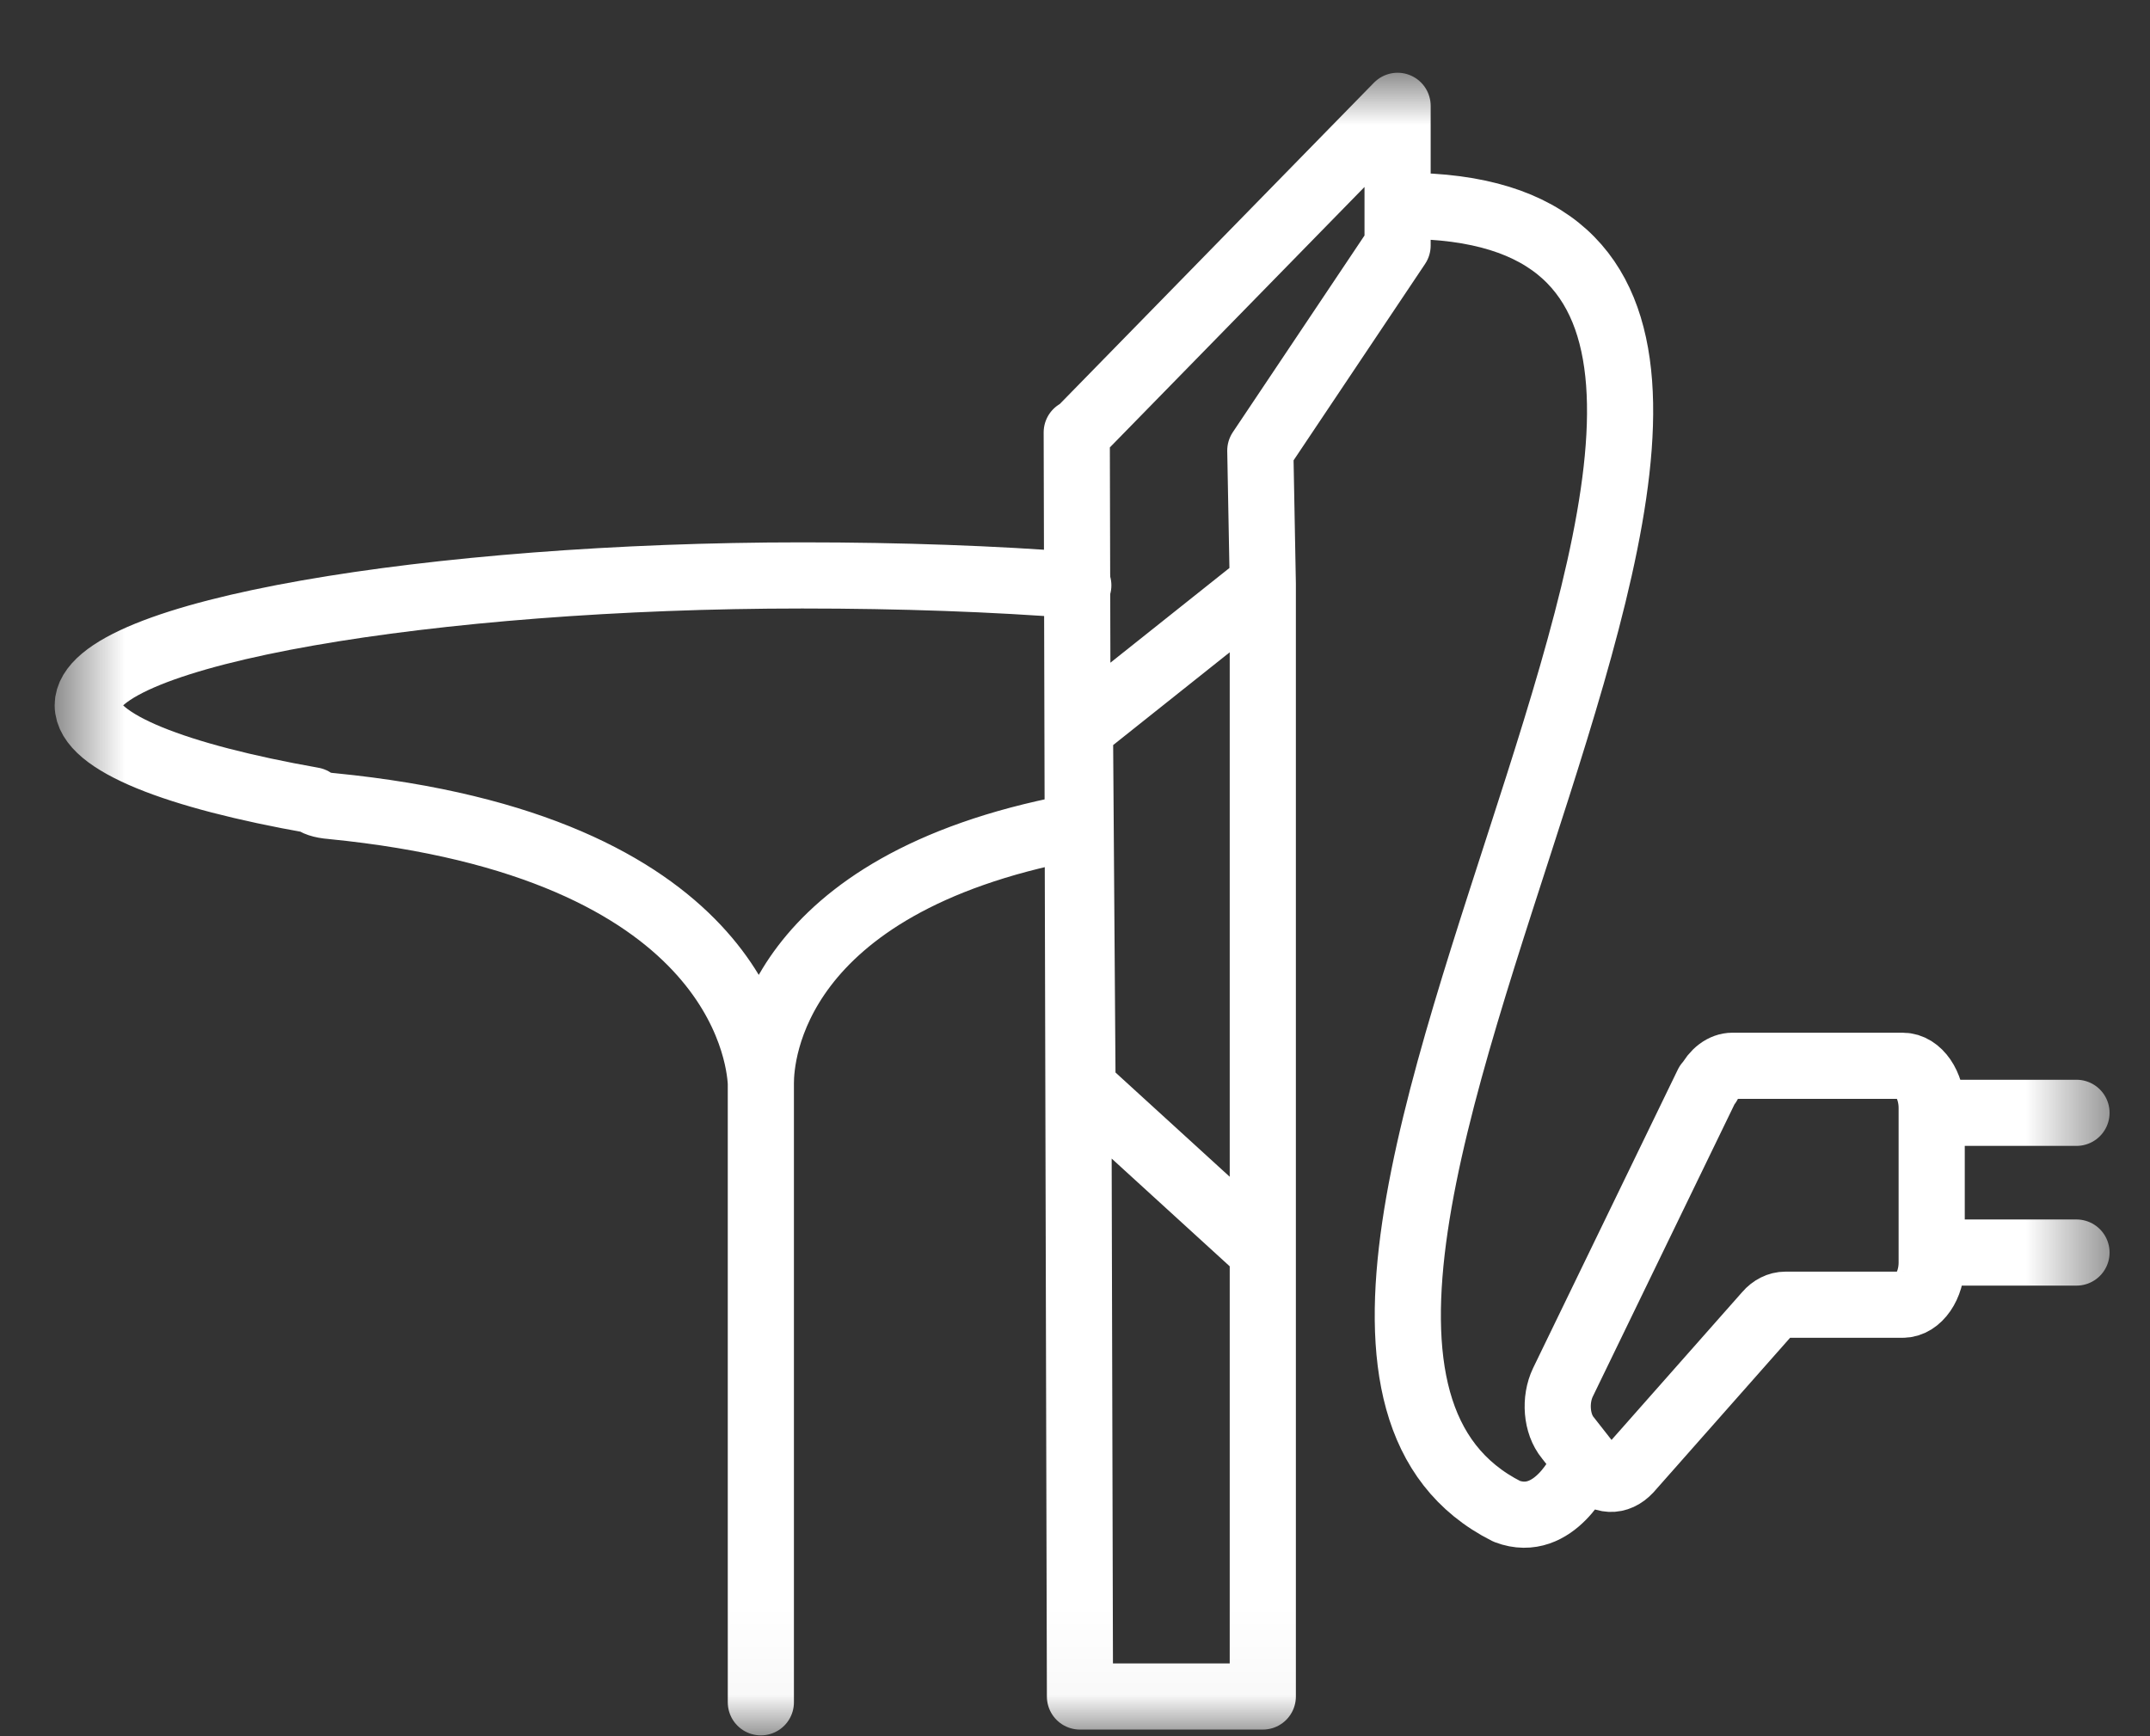 <svg width="26" height="21" viewBox="0 0 26 21" fill="none" xmlns="http://www.w3.org/2000/svg">
<rect x="0" y="0" width="26" height="21" fill="#333333" stroke="none"/>
<mask id="mask0_156_6143" style="mask-type:luminance" maskUnits="userSpaceOnUse" x="0" y="0" width="26" height="21">
<path d="M25.51 0.87H0.65V20.97H25.51V0.87Z" fill="white"/>
</mask>
<g mask="url(#mask0_156_6143)">
<path d="M12.96 10.01C9.351 10.7 9.201 12.75 9.201 13.1M9.201 13.1C9.181 12.72 8.881 10.23 4.011 9.75C3.881 9.74 3.811 9.71 3.781 9.68C2.141 9.39 1.061 8.98 1.061 8.53C1.061 7.65 5.261 6.96 9.701 6.96C10.89 6.96 12.021 7 13.04 7.08M9.201 13.1V20.59M9.201 13.16C9.201 13.16 9.201 13.14 9.201 13.11" stroke="white" stroke-width="0.8" stroke-linecap="round" stroke-linejoin="round"/>
<path d="M16.98 2.49C24.21 2.49 13.64 15.97 18.221 18.28C18.8 18.5 19.131 17.76 19.131 17.76M13.03 5.24L16.901 1.28V2.97L15.241 5.45L15.271 7.06M15.271 7.06L13.06 8.82L13.091 13.15L15.271 15.14M15.271 7.06V20.52H13.06L13.021 5.23" stroke="white" stroke-width="0.8" stroke-linecap="round" stroke-linejoin="round"/>
<path d="M20.65 13.111L18.9 16.721C18.8 16.931 18.82 17.221 18.96 17.391L19.25 17.761C19.38 17.921 19.56 17.931 19.7 17.781L21.37 15.891C21.43 15.821 21.51 15.781 21.59 15.781H23.01C23.2 15.781 23.36 15.551 23.36 15.271V13.401C23.36 13.121 23.2 12.891 23.01 12.891H20.95C20.84 12.891 20.73 12.971 20.66 13.111H20.65Z" stroke="white" stroke-width="0.8" stroke-linecap="round" stroke-linejoin="round"/>
<path d="M23.631 13.46H25.111" stroke="white" stroke-width="0.8" stroke-linecap="round" stroke-linejoin="round"/>
<path d="M23.631 15.15H25.111" stroke="white" stroke-width="0.8" stroke-linecap="round" stroke-linejoin="round"/>
</g>
</svg>

